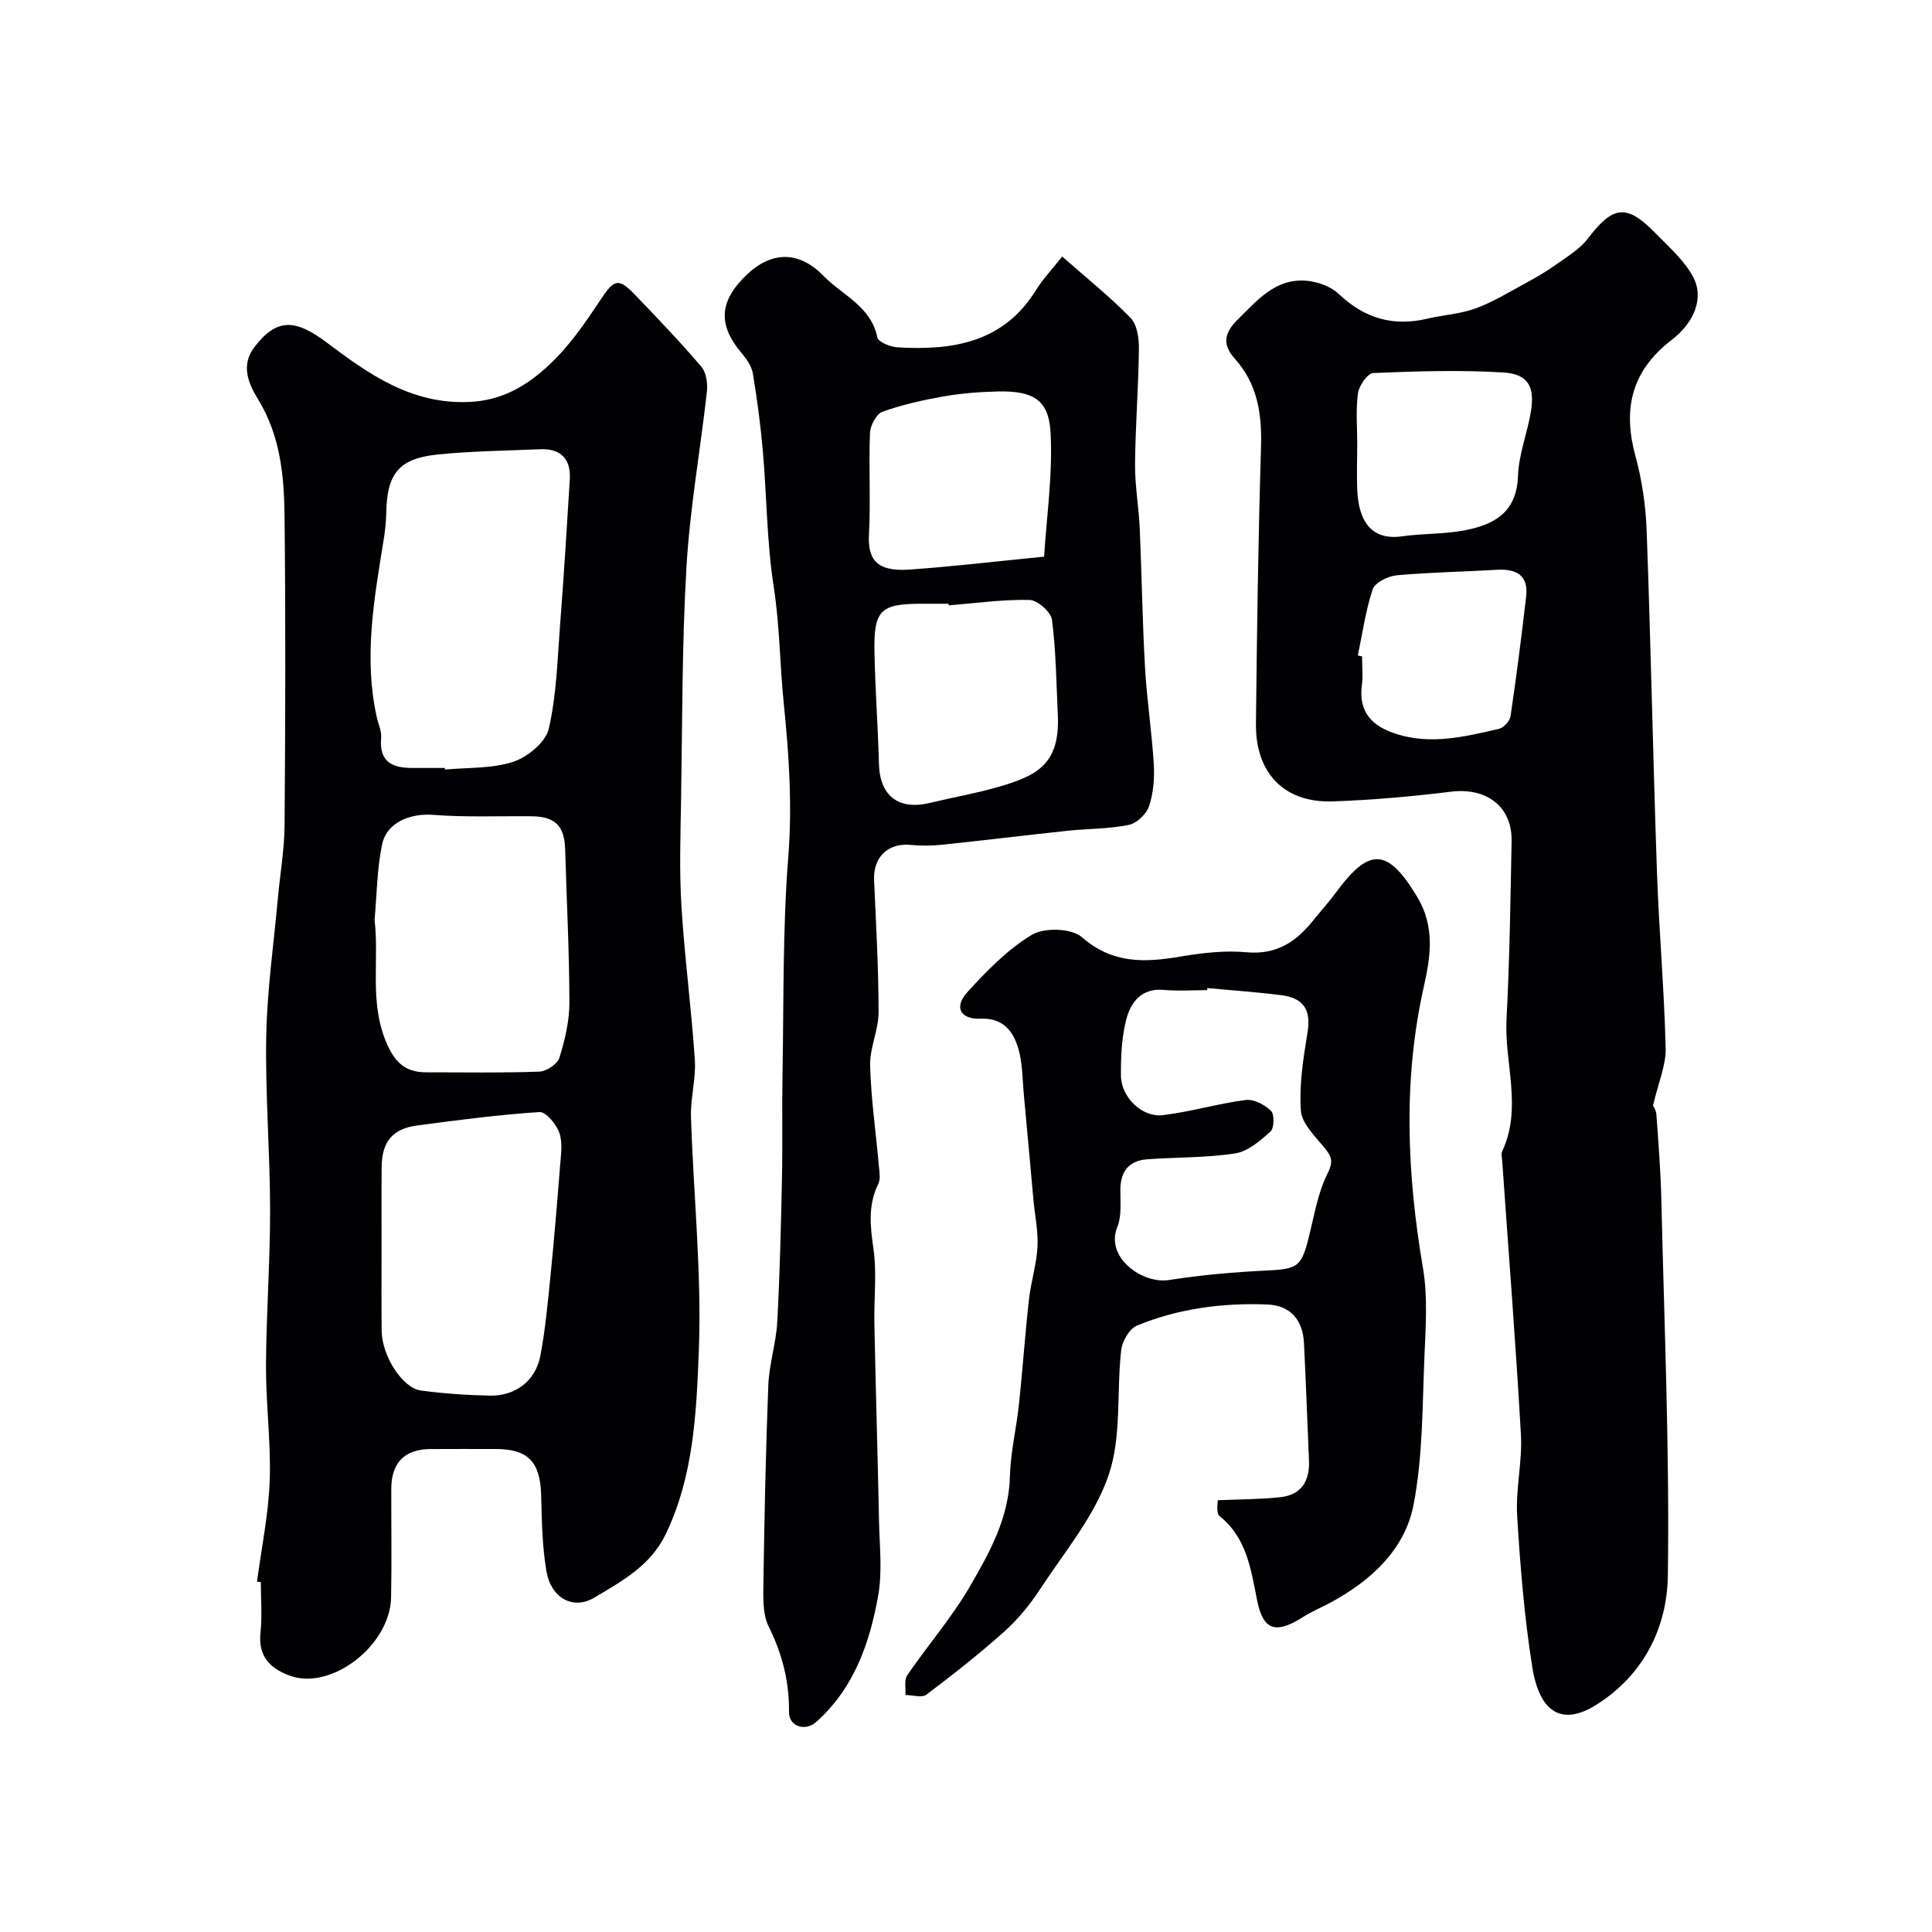 <svg enable-background="new 0 0 400 400" viewBox="0 0 400 400" xmlns="http://www.w3.org/2000/svg"><g fill="#010103"><path d="m53.21 327.46c.92-6.97 2.38-13.91 2.63-20.9.28-7.9-.8-15.85-.77-23.77.05-10.8.87-21.6.85-32.4-.02-11.96-1.02-23.92-.8-35.87.18-9.52 1.55-19.02 2.41-28.52.46-5.07 1.35-10.14 1.39-15.22.16-21.33.23-42.66-.01-63.99-.09-8.33-.88-16.61-5.48-24.12-1.94-3.16-3.69-7-.72-10.86 4.65-6.05 8.53-5.71 14.91-.91 8.66 6.51 17.5 12.85 29.54 12.32 6.92-.3 12.01-3.46 16.49-7.63 4.14-3.85 7.48-8.68 10.62-13.44 2.81-4.25 3.71-4.75 7.12-1.2 4.7 4.89 9.4 9.8 13.81 14.96 1.02 1.2 1.35 3.46 1.16 5.15-1.34 12.04-3.5 24.02-4.22 36.09-.95 16.06-.86 32.19-1.13 48.29-.12 7.36-.38 14.76.07 22.09.65 10.65 2.07 21.26 2.78 31.91.26 3.89-.92 7.87-.8 11.79.51 16.21 2.25 32.44 1.62 48.59-.5 12.73-1.07 25.83-6.87 37.85-3.16 6.54-9.12 9.72-14.72 13.08-4.49 2.69-9.03.04-9.96-5.45-.88-5.16-.95-10.48-1.09-15.74-.19-6.9-2.68-9.55-9.44-9.56-4.5 0-9-.02-13.5.01-5.33.03-8.07 2.82-8.09 8.21-.02 7.5.11 15-.04 22.5-.19 9.95-12.38 19.34-20.94 16.22-4.08-1.49-6.62-3.99-6.1-8.88.37-3.46.07-6.99.07-10.49-.26-.04-.53-.08-.79-.11zm38.88-168.46c.01.11.02.22.03.33 4.74-.45 9.73-.16 14.14-1.61 2.97-.98 6.71-4.05 7.35-6.82 1.62-6.99 1.8-14.33 2.35-21.54.77-10.01 1.4-20.03 2.01-30.06.26-4.28-1.85-6.48-6.18-6.29-7.09.31-14.21.37-21.26 1.1-8.03.84-10.44 4-10.57 12.24-.03 1.96-.28 3.93-.6 5.86-1.95 12.05-4.07 24.08-1.35 36.3.32 1.43 1.03 2.89.9 4.27-.46 5.1 2.47 6.26 6.67 6.22 2.18-.02 4.35 0 6.51 0zm-14.54 31.45c.98 8.37-1.07 16.79 2.31 25.08 1.72 4.21 3.86 6.48 8.35 6.48 7.82-.01 15.64.15 23.44-.14 1.47-.05 3.75-1.55 4.16-2.85 1.15-3.69 2.08-7.62 2.08-11.45-.02-10.58-.58-21.16-.88-31.74-.14-4.81-2.05-6.77-6.9-6.83-6.81-.07-13.65.23-20.43-.29-4.67-.36-9.6 1.51-10.56 6.08-1.08 5.11-1.09 10.43-1.57 15.66zm1.45 67.64c0 5.83-.05 11.66.02 17.49.06 5.12 4.29 11.8 8.11 12.31 4.72.63 9.5.96 14.26 1.06 5.36.11 9.51-3.06 10.5-8.32 1.03-5.45 1.53-11.01 2.09-16.54.75-7.53 1.38-15.08 1.97-22.62.18-2.32.58-4.85-.14-6.93-.62-1.77-2.79-4.39-4.13-4.3-8.46.55-16.89 1.66-25.31 2.78-5.12.68-7.3 3.36-7.35 8.58-.06 5.5-.02 10.99-.02 16.49z"/><path d="m342.23 228.93c-.08-.2.63.8.71 1.85.44 5.93.89 11.86 1.03 17.8.6 25.88 1.71 51.78 1.34 77.65-.15 10.76-5.06 20.67-14.94 26.81-6.83 4.25-11.6 1.72-13.13-7.89-1.64-10.36-2.5-20.87-3.13-31.35-.33-5.56 1.1-11.23.78-16.79-1.07-18.91-2.56-37.8-3.88-56.7-.05-.66-.24-1.44.02-1.98 4.19-9 .4-18.25.88-27.37.65-12.25.81-24.53 1.05-36.8.14-7.16-5.18-11.15-12.51-10.25-8.14.99-16.33 1.73-24.52 2.01-10.01.34-16.01-5.82-15.9-16.07.2-19.1.47-38.2 1.05-57.3.21-6.85-.73-13.08-5.44-18.3-2.72-3.01-2.06-5.47.63-8.11 4.01-3.94 7.74-8.47 14.03-8.03 2.37.17 5.18 1.14 6.85 2.73 5.32 5.06 11.26 6.82 18.35 5.14 3.33-.78 6.84-.97 10.02-2.13 3.57-1.31 6.89-3.35 10.26-5.18 2.12-1.15 4.23-2.36 6.19-3.76 2.38-1.7 5.07-3.27 6.79-5.53 5.21-6.82 8-7.24 13.98-1.11 2.76 2.83 5.89 5.56 7.74 8.94 2.44 4.46.3 9.57-4.42 13.2-8.04 6.19-10.2 13.92-7.48 23.92 1.36 5 2.15 10.28 2.34 15.47.86 23.53 1.32 47.07 2.13 70.6.42 12.21 1.51 24.4 1.81 36.61.09 3.51-1.5 7.06-2.63 11.92zm-61.23-137.09c0 3.32-.15 6.66.03 9.97.3 5.63 2.6 10.18 9.25 9.23 4.22-.6 8.56-.43 12.74-1.2 6.15-1.13 11-3.62 11.26-11.26.15-4.47 1.92-8.86 2.67-13.33.86-5.16-.55-7.81-5.67-8.13-8.96-.55-17.99-.26-26.97.11-1.15.05-2.93 2.59-3.15 4.16-.49 3.43-.15 6.96-.16 10.45zm.12 43.88c.29.06.58.12.88.18 0 1.99.22 4.02-.04 5.98-.74 5.65 2.21 8.51 7.14 10.08 7.21 2.3 14.24.55 21.23-1.06.98-.22 2.26-1.6 2.41-2.6 1.22-8.24 2.27-16.5 3.23-24.77.52-4.46-2.03-5.8-6.08-5.56-6.91.41-13.84.51-20.73 1.14-1.79.17-4.48 1.5-4.96 2.91-1.48 4.42-2.11 9.12-3.08 13.7z"/><path d="m219.92 53.11c5.19 4.58 9.96 8.38 14.16 12.72 1.36 1.4 1.75 4.23 1.72 6.39-.09 7.95-.73 15.9-.8 23.86-.04 4.43.77 8.86.97 13.29.42 9.59.55 19.2 1.09 28.78.38 6.7 1.41 13.37 1.82 20.07.17 2.89-.07 5.98-.98 8.69-.54 1.63-2.56 3.55-4.21 3.88-4.16.84-8.5.77-12.76 1.22-8.63.92-17.24 1.98-25.86 2.88-2.14.22-4.34.26-6.49.04-4.73-.47-7.83 2.53-7.61 7.35.41 9.1.93 18.22.93 27.32 0 3.67-1.85 7.35-1.75 11 .18 6.87 1.18 13.72 1.79 20.59.12 1.32.42 2.87-.11 3.95-2.16 4.4-1.66 8.73-.99 13.41.73 5.09.08 10.36.19 15.55.28 13.6.69 27.19.96 40.78.11 5.18.72 10.49-.18 15.52-1.75 9.82-5.02 19.17-12.85 26.14-2.18 1.94-5.62 1-5.6-2.08.05-6.37-1.41-12.05-4.22-17.72-1.23-2.48-1.13-5.77-1.09-8.68.21-13.76.48-27.52 1.02-41.27.17-4.37 1.61-8.69 1.85-13.07.54-9.94.77-19.9.98-29.85.15-7.21-.02-14.43.11-21.64.27-14.93.02-29.9 1.19-44.76.85-10.78.15-21.25-.94-31.93-.81-7.98-.82-16.02-2.07-24.04-1.44-9.26-1.43-18.73-2.25-28.1-.47-5.38-1.18-10.75-2.07-16.07-.25-1.5-1.29-3.01-2.32-4.22-4.96-5.85-4.69-10.76 1.06-16.23 5.15-4.91 10.82-4.98 15.9.25 3.91 4.02 9.82 6.27 11.14 12.74.19.95 2.69 1.95 4.17 2.04 11.45.69 21.98-.98 28.7-11.9 1.37-2.21 3.21-4.13 5.4-6.9zm-23.5 72.22c-.01-.11-.02-.22-.03-.33-1.83 0-3.66 0-5.48 0-8.62 0-10.02 1.27-9.86 9.97.14 7.75.73 15.49.93 23.24.17 6.54 4.05 9.59 10.52 8.03 4.74-1.14 9.56-1.98 14.23-3.33 7.81-2.26 12.77-4.6 12.28-14.88-.31-6.58-.37-13.2-1.21-19.72-.21-1.61-3.01-4.06-4.66-4.1-5.57-.12-11.15.68-16.72 1.12zm19.75-10.08c.51-8.28 1.82-17.09 1.33-25.8-.38-6.74-3.7-8.55-10.82-8.4-3.77.08-7.58.37-11.29 1.02-4.29.75-8.6 1.71-12.69 3.18-1.26.45-2.52 2.84-2.58 4.38-.28 6.99.16 14.01-.21 20.99-.26 4.97 1.35 7.78 8.28 7.31 8.69-.59 17.35-1.64 27.98-2.68z"/><path d="m252.13 310.61c4.69-.21 8.87-.18 13-.64 4.36-.49 6.07-3.4 5.88-7.64-.36-8.1-.62-16.2-1.04-24.3-.24-4.76-2.81-7.77-7.62-7.95-9.24-.36-18.36.83-26.94 4.36-1.57.64-3.07 3.24-3.28 5.08-.98 8.66.13 17.93-2.61 25.92-2.92 8.52-9.18 15.94-14.24 23.67-2.06 3.14-4.52 6.15-7.31 8.65-5.16 4.62-10.63 8.92-16.17 13.1-.93.7-2.87.08-4.34.07.1-1.39-.3-3.11.38-4.1 4.24-6.2 9.24-11.94 12.99-18.41 4.05-6.98 8.04-14.13 8.26-22.72.13-5.04 1.36-10.04 1.89-15.09.76-7.18 1.25-14.38 2.05-21.55.41-3.66 1.57-7.25 1.77-10.9.17-3.23-.54-6.51-.84-9.77-.66-7.2-1.29-14.4-1.97-21.59-.31-3.26-.26-6.65-1.17-9.75-1.05-3.56-3.16-6.33-7.78-6.14-4.21.17-5.59-2.37-2.78-5.47 4.02-4.43 8.36-8.89 13.42-11.92 2.55-1.53 8.2-1.34 10.32.52 6.3 5.5 12.91 5.27 20.25 4.03 4.52-.76 9.24-1.34 13.76-.92 6.07.57 10.15-1.98 13.67-6.34 1.65-2.04 3.42-4 4.98-6.11 6.95-9.45 10.72-9 16.72.93 3.77 6.24 2.8 12.42 1.42 18.58-4.37 19.47-3.49 38.83-.19 58.34.99 5.83.58 11.96.32 17.93-.45 10.37-.32 20.91-2.26 31.03-1.76 9.19-8.65 15.61-16.91 20.13-2.01 1.1-4.15 1.98-6.07 3.2-5.51 3.49-8.18 2.79-9.43-3.56-1.29-6.51-2.18-12.96-7.82-17.44-.31-.25-.37-.9-.4-1.38-.04-.65.06-1.31.09-1.85zm-2.16-106.04c-.01.14-.03.29-.04.43-2.99 0-6.01.22-8.98-.05-4.62-.41-6.83 2.53-7.76 6.08-.97 3.75-1.15 7.79-1.11 11.7.04 4.42 4.36 8.66 8.65 8.15 5.77-.68 11.42-2.4 17.19-3.14 1.68-.22 3.95.99 5.24 2.26.73.72.65 3.58-.13 4.28-2.12 1.91-4.67 4.11-7.31 4.52-5.99.93-12.14.77-18.21 1.22-3.69.27-5.5 2.42-5.55 6.18-.03 2.63.31 5.51-.63 7.83-2.58 6.35 5.24 11.84 10.66 10.99 6.62-1.04 13.34-1.63 20.04-1.96 6.69-.32 7.39-.69 8.99-7.1 1.09-4.39 1.84-9.02 3.83-12.99 1.31-2.6.8-3.62-.74-5.47-1.93-2.33-4.62-4.97-4.79-7.62-.35-5.31.51-10.76 1.38-16.06.75-4.65-.65-7.19-5.53-7.8-5.05-.62-10.13-.97-15.2-1.45z"/></g></svg>